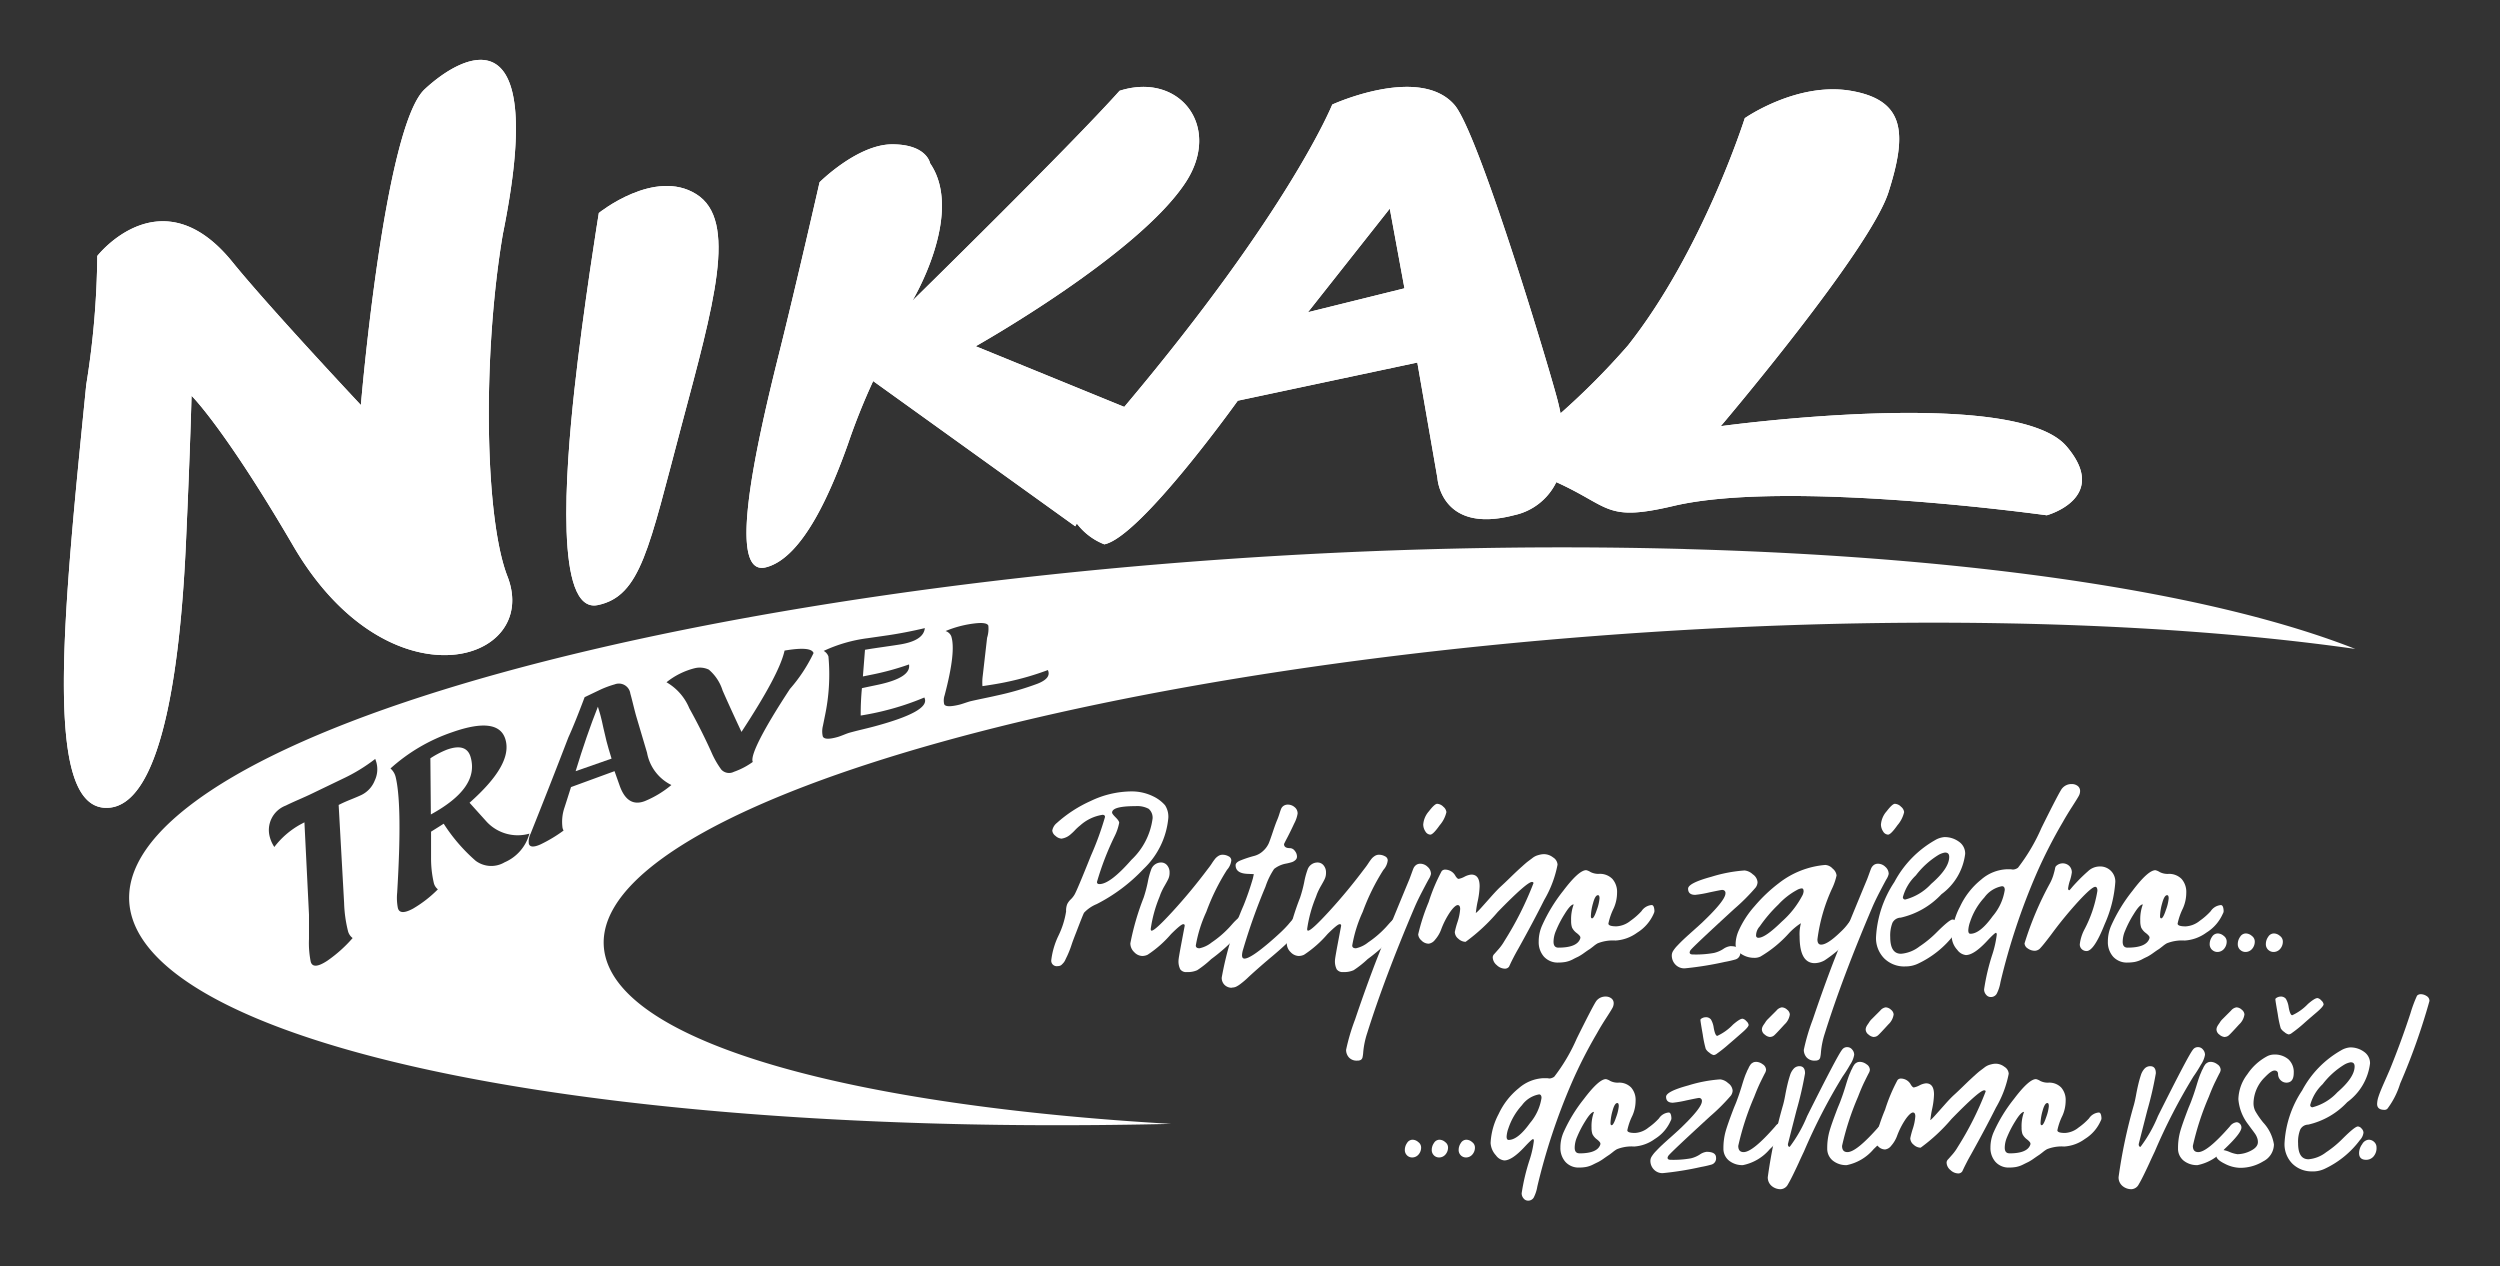 <svg xmlns="http://www.w3.org/2000/svg" xmlns:xlink="http://www.w3.org/1999/xlink" width="186.309" height="94.349" viewBox="0 0 186.309 94.349"><rect x="0" y="0" width="186.309" height="94.349" fill="#333333" stroke="none"/><defs><clipPath id="clip-path"><rect id="Rectangle_8" data-name="Rectangle 8" width="186.309" height="94.349" fill="none"></rect></clipPath></defs><g id="Group_20" data-name="Group 20" transform="translate(0 0)"><g id="Group_21" data-name="Group 21"><g id="Group_18" data-name="Group 18" transform="translate(0 0)"><g id="Group_17" data-name="Group 17" clip-path="url(#clip-path)"><path id="Path_9" data-name="Path 9" d="M5.493,27.8A63.224,63.224,0,0,0,6.316,18.2s4.766-6.113,10.081.462c2.69,3.324,9.563,10.648,9.563,10.648S27.7,8.585,30.716,5.776,39.9.013,36.543,16.557c-1.521,8.953-1.37,21.133.34,25.519,2.52,6.473-8.85,9.909-15.951-2.249C15.777,31,13.34,28.617,13.34,28.617s-.085,3.626-.417,10.973S11.467,59.534,6.889,59.325,3.767,45.068,5.493,27.8" transform="translate(0.934 0.875)" fill="#fff"></path><path id="Path_10" data-name="Path 10" d="M5.493,27.8A63.224,63.224,0,0,0,6.316,18.2s4.766-6.113,10.081.462c2.69,3.324,9.563,10.648,9.563,10.648S27.7,8.585,30.716,5.776,39.9.013,36.543,16.557c-1.521,8.953-1.37,21.133.34,25.519,2.52,6.473-8.85,9.909-15.951-2.249C15.777,31,13.34,28.617,13.34,28.617s-.085,3.626-.417,10.973S11.467,59.534,6.889,59.325,3.767,45.068,5.493,27.8" transform="translate(0.934 0.875)" fill="#fff"></path><path id="Path_11" data-name="Path 11" d="M36.346,13.154s4.155-3.358,7.268-1.4,1.312,8.17-1.113,17.275-3.022,12.677-6.233,13.345-2.4-9.993-1.74-16.042,1.819-13.179,1.819-13.179" transform="translate(8.279 2.719)" fill="#fff"></path><path id="Path_12" data-name="Path 12" d="M36.346,13.154s4.155-3.358,7.268-1.4,1.312,8.17-1.113,17.275-3.022,12.677-6.233,13.345-2.4-9.993-1.74-16.042,1.819-13.179,1.819-13.179" transform="translate(8.279 2.719)" fill="#fff"></path><path id="Path_13" data-name="Path 13" d="M86.558,22l6.1-7.722,1.094,5.94Zm56.52,9.98c-3.865-4.5-25.756-1.489-25.756-1.489s11.106-13.075,12.5-17.434c1.4-4.392,1.244-6.852-2.777-7.554s-7.931,2.034-7.931,2.034-3.129,9.888-8.717,16.95a54.646,54.646,0,0,1-5.014,5.047c-.078-.4-.169-.786-.267-1.148-.8-2.973-5.878-19.826-7.646-21.846-2.616-2.989-9.1-.017-9.1-.017s-3.15,7.865-15.5,22.532L61.8,24.534S73.924,17.72,77.453,12.308c2.711-4.158-.47-8.234-4.931-6.811-3.773,4.222-15.444,15.65-15.444,15.65S60.983,14.66,58.4,10.9c0,0-.236-1.412-2.824-1.412s-5.412,2.824-5.412,2.824S48.416,20,47.1,25.247c-1.882,7.529-3.765,16.47-.942,15.763s4.941-5.882,6.117-9.175a48.074,48.074,0,0,1,1.882-4.706L69.219,37.953l.116-.209a4.738,4.738,0,0,0,2.05,1.553c2.692-.546,9.945-10.705,9.945-10.705L94.71,25.749l1.5,8.627s.251,4.176,5.708,2.749a4.542,4.542,0,0,0,3.149-2.463c4.08,1.847,3.643,2.973,8.752,1.77,8.509-2,27.8.7,27.8.7s4.767-1.3,1.453-5.162" transform="translate(10.914 1.269)" fill="#fff"></path><path id="Path_14" data-name="Path 14" d="M86.558,22l6.1-7.722,1.094,5.94Zm56.52,9.98c-3.865-4.5-25.756-1.489-25.756-1.489s11.106-13.075,12.5-17.434c1.4-4.392,1.244-6.852-2.777-7.554s-7.931,2.034-7.931,2.034-3.129,9.888-8.717,16.95a54.646,54.646,0,0,1-5.014,5.047c-.078-.4-.169-.786-.267-1.148-.8-2.973-5.878-19.826-7.646-21.846-2.616-2.989-9.1-.017-9.1-.017s-3.15,7.865-15.5,22.532L61.8,24.534S73.924,17.72,77.453,12.308c2.711-4.158-.47-8.234-4.931-6.811-3.773,4.222-15.444,15.65-15.444,15.65S60.983,14.66,58.4,10.9c0,0-.236-1.412-2.824-1.412s-5.412,2.824-5.412,2.824S48.416,20,47.1,25.247c-1.882,7.529-3.765,16.47-.942,15.763s4.941-5.882,6.117-9.175a48.074,48.074,0,0,1,1.882-4.706L69.219,37.953l.116-.209a4.738,4.738,0,0,0,2.05,1.553c2.692-.546,9.945-10.705,9.945-10.705L94.71,25.749l1.5,8.627s.251,4.176,5.708,2.749a4.542,4.542,0,0,0,3.149-2.463c4.08,1.847,3.643,2.973,8.752,1.77,8.509-2,27.8.7,27.8.7s4.767-1.3,1.453-5.162" transform="translate(10.914 1.269)" fill="#fff"></path><path id="Path_15" data-name="Path 15" d="M28.791,45.531c-.2-.756-.811-.95-1.819-.574a6.783,6.783,0,0,0-1.191.628l.036,4.186c2.406-1.319,3.394-2.712,2.973-4.241" transform="translate(6.292 10.926)" fill="#fff"></path><path id="Path_16" data-name="Path 16" d="M75.425,42.953a21.733,21.733,0,0,1-3.04.881c-.214.051-.536.119-.963.208s-.748.159-.963.209c-.092.022-.231.066-.419.129s-.333.109-.434.134q-1.034.25-1.132-.05a1.21,1.21,0,0,1,.036-.649c.582-2.206.74-3.655.491-4.409a.691.691,0,0,0-.42-.381,8.04,8.04,0,0,1,2.156-.566q.929-.11,1.031.168a2.236,2.236,0,0,1-.093.9l-.322,2.813a3.8,3.8,0,0,0-.025.791q1.114-.162,1.809-.311a20.91,20.91,0,0,0,3.068-.887l.007.02c.17.394-.09.727-.786,1m-12.1,3.165c-.209.057-.526.138-.954.241s-.746.187-.96.246c-.091.026-.231.078-.422.154s-.336.129-.438.159q-1.024.293-1.128-.065a1.683,1.683,0,0,1,.016-.765l.16-.792a14.828,14.828,0,0,0,.251-4.377.781.781,0,0,0-.353-.413,11,11,0,0,1,3.277-.947l.749-.108.81-.117q1.325-.2,2.7-.526-.09.935-1.862,1.22c-.258.042-.689.106-1.3.194q-.7.1-1.127.172l-.17.029-.156,1.986.637-.129a20.213,20.213,0,0,0,2.8-.766c.113.654-.647,1.154-2.283,1.508l-.6.126q-.407.086-.626.134a20.232,20.232,0,0,0-.091,2.041q.97-.157,1.777-.363A19.862,19.862,0,0,0,67,43.977l.026.07c.248.654-.985,1.336-3.7,2.071m-6.341-2.783c-2,3.049-2.938,4.908-2.785,5.409l.012.037a5.516,5.516,0,0,1-1.406.735.787.787,0,0,1-.941-.169,6.7,6.7,0,0,1-.751-1.327q-.748-1.653-1.632-3.24a3.984,3.984,0,0,0-1.7-1.937A5.487,5.487,0,0,1,49.868,41.8a1.58,1.58,0,0,1,1.067.1,3.35,3.35,0,0,1,1.029,1.558c.307.7.776,1.733,1.407,3.085,1.885-2.881,2.946-4.858,3.211-6.061q1.982-.338,2.16.184a11.677,11.677,0,0,1-1.755,2.668M46.191,51.69c-.861.341-1.492-.025-1.887-1.11l-.394-1.113-3.244,1.188q-.235.75-.48,1.51a3.3,3.3,0,0,0-.151,1.529.874.874,0,0,0,.077.2,10.675,10.675,0,0,1-1.737,1.041q-.756.33-.853-.072a1.3,1.3,0,0,1,.128-.723q1.446-3.609,2.822-7.193c.311-.676.715-1.677,1.21-2.993l1.1-.526A7.153,7.153,0,0,1,43.92,43a.861.861,0,0,1,1.168.688q.082.282.221.853c.095.379.168.663.223.85l.8,2.7A3.341,3.341,0,0,0,48.148,50.5a7.532,7.532,0,0,1-1.957,1.189M35.734,56.25a1.948,1.948,0,0,1-2.17-.1,12.87,12.87,0,0,1-2.385-2.767c-.205.133-.519.33-.942.593l0,1.952a8.11,8.11,0,0,0,.209,1.886.872.872,0,0,0,.3.459A8.97,8.97,0,0,1,28.9,59.708q-.989.539-1.136-.041a3.954,3.954,0,0,1-.053-1.137c.264-4.353.225-7.211-.109-8.611a1.23,1.23,0,0,0-.389-.652,13.226,13.226,0,0,1,4.618-2.708c2.3-.807,3.615-.613,3.95.549.368,1.26-.52,2.8-2.676,4.714l1.255,1.393a3.16,3.16,0,0,0,3.206.908,3.234,3.234,0,0,1-1.83,2.129m-9.7-6.078a2.01,2.01,0,0,1-.983,1.065c-.162.077-.447.2-.853.363-.281.114-.511.216-.693.306l-.156.077.406,7.3a9.755,9.755,0,0,0,.3,2.14.951.951,0,0,0,.336.48A10.145,10.145,0,0,1,22.5,63.6c-.7.458-1.11.485-1.229.076a7.025,7.025,0,0,1-.131-1.688c0-1.188,0-1.8,0-1.831L20.8,53.28l-.287.152a6.227,6.227,0,0,0-1.956,1.687,2.505,2.505,0,0,1-.318-.678,1.952,1.952,0,0,1,1.174-2.41q.31-.157.941-.434t.942-.427l2.381-1.147a12.784,12.784,0,0,0,2.4-1.468l.072.213.016.056a1.948,1.948,0,0,1-.129,1.349M123.7,32.913c-46.219-1.261-96.117,7.3-111.453,19.124s9.7,22.433,55.915,23.7c5.713.158,11.48.149,17.234.017-23.657-1.368-40.439-5.9-42.152-12.421-2.594-9.884,30.4-20.6,73.684-23.934,21.6-1.665,41.684-1.174,56.71.96-10.285-4.048-27.642-6.834-49.937-7.443" transform="translate(1.887 8.002)" fill="#fff"></path><path id="Path_17" data-name="Path 17" d="M36.784,44.908c-.052-.192-.132-.532-.241-1.025q-.108-.522-.2-.866c-.016-.057-.032-.111-.045-.163l-.156-.52q-.851,2.142-1.66,4.806l2.678-.936-.221-.733Z" transform="translate(8.416 10.331)" fill="#fff"></path><path id="Path_18" data-name="Path 18" d="M84.321,69.442a.545.545,0,0,1-.165-.419.89.89,0,0,1,.165-.506.484.484,0,0,1,.408-.243.659.659,0,0,1,.429.177.494.494,0,0,1,.21.374.78.78,0,0,1-.2.562.618.618,0,0,1-.463.209.547.547,0,0,1-.386-.154" transform="translate(20.538 16.662)" fill="#fff"></path><path id="Path_19" data-name="Path 19" d="M85.933,69.442a.545.545,0,0,1-.165-.419.89.89,0,0,1,.165-.506.484.484,0,0,1,.408-.243.659.659,0,0,1,.429.177.494.494,0,0,1,.21.374.78.78,0,0,1-.2.562.618.618,0,0,1-.463.209.547.547,0,0,1-.386-.154" transform="translate(20.932 16.662)" fill="#fff"></path><path id="Path_20" data-name="Path 20" d="M87.545,69.442a.545.545,0,0,1-.165-.419.89.89,0,0,1,.165-.506.484.484,0,0,1,.408-.243.659.659,0,0,1,.429.177.494.494,0,0,1,.21.374.78.78,0,0,1-.2.562.618.618,0,0,1-.463.209.547.547,0,0,1-.386-.154" transform="translate(21.325 16.662)" fill="#fff"></path><path id="Path_21" data-name="Path 21" d="M97.186,60.007a.86.86,0,0,1,.683-.309.685.685,0,0,1,.419.132.443.443,0,0,1,.177.376v.022a.747.747,0,0,1-.111.352q-.11.2-.474.76t-.672,1.115a34.589,34.589,0,0,0-1.874,3.681,46.265,46.265,0,0,0-2.558,7.714,2.8,2.8,0,0,1-.275.838.478.478,0,0,1-.43.219.421.421,0,0,1-.32-.164.572.572,0,0,1-.143-.386,15.178,15.178,0,0,1,.6-2.514,7.423,7.423,0,0,0,.309-1.388c0-.088-.022-.132-.066-.132-.06,0-.272.2-.641.595q-.926.993-1.5.993a.888.888,0,0,1-.617-.376,1.486,1.486,0,0,1-.4-.926,5.112,5.112,0,0,1,.6-2.16,5.378,5.378,0,0,1,1.51-1.93,3,3,0,0,1,1.84-.739h.22a.894.894,0,0,1,.122.011.745.745,0,0,0,.1.012.668.668,0,0,0,.352-.132,13.378,13.378,0,0,0,1.676-2.845q1.3-2.622,1.477-2.822m-4.3,6.988a2.016,2.016,0,0,0-1.257.8,4.764,4.764,0,0,0-1.014,1.73,2.12,2.12,0,0,0-.133.617c0,.162.052.243.154.243q.685,0,1.587-1.256a3.759,3.759,0,0,0,.86-1.874q0-.265-.2-.265" transform="translate(21.792 14.569)" fill="#fff"></path><path id="Path_22" data-name="Path 22" d="M101.7,67.727a2.993,2.993,0,0,1-1.191,1.378,2.912,2.912,0,0,1-1.544.562,2.934,2.934,0,0,0-1.278.2,2.121,2.121,0,0,0-.3.209c-.141.111-.231.18-.276.21s-.154.1-.374.254a3.565,3.565,0,0,1-.452.285c-.081.037-.21.1-.387.189a1.936,1.936,0,0,1-.506.175,2.788,2.788,0,0,1-.506.045,1.319,1.319,0,0,1-1.036-.419,1.561,1.561,0,0,1-.376-1.081,2.806,2.806,0,0,1,.243-1.145,11.467,11.467,0,0,1,1.51-2.469q1.114-1.478,1.642-1.477a.977.977,0,0,1,.309.132,1.241,1.241,0,0,0,.6.133,1.239,1.239,0,0,1,.969.363,1.4,1.4,0,0,1,.331.98,2.766,2.766,0,0,1-.243,1.125,4.475,4.475,0,0,0-.374,1.08c0,.133.19.2.574.2a1.738,1.738,0,0,0,1-.4,4.781,4.781,0,0,0,.783-.684.966.966,0,0,1,.728-.44c.117,0,.183.132.2.4v.044a.365.365,0,0,1-.044.154m-6.811,2.447q1.3,0,1.543-.617a.244.244,0,0,0,.021-.111c0-.073-.085-.177-.253-.309a1.093,1.093,0,0,1-.342-.4,1.445,1.445,0,0,1-.066-.485,3.013,3.013,0,0,1,.177-1.147v-.022c-.147,0-.361.229-.639.683a7.913,7.913,0,0,0-.618,1.191,2.064,2.064,0,0,0-.175.794c0,.28.117.419.353.419m2.931-3.527c0-.147-.036-.22-.109-.22-.133,0-.251.192-.353.572a3.746,3.746,0,0,0-.154.926c0,.1.029.154.088.154.088,0,.2-.2.331-.595a3.168,3.168,0,0,0,.2-.837" transform="translate(22.813 15.776)" fill="#fff"></path><path id="Path_23" data-name="Path 23" d="M102.456,66.955c-.044,0-.345.06-.9.177a7.872,7.872,0,0,1-1.014.175c-.338,0-.508-.146-.508-.44q0-.4,1.653-.848a10.411,10.411,0,0,1,2.381-.452,1.017,1.017,0,0,1,.585.275.756.756,0,0,1,.341.562.681.681,0,0,1-.132.374,14.306,14.306,0,0,1-1.521,1.521q-2.909,2.668-3.13,2.953a.4.4,0,0,0-.066.154c0,.1.073.154.22.154a7.375,7.375,0,0,0,1.521-.109,2.124,2.124,0,0,0,.649-.275,1.145,1.145,0,0,1,.519-.21q.705,0,.705.44a.477.477,0,0,1-.331.508,7.338,7.338,0,0,1-.771.177,23.318,23.318,0,0,1-2.866.463.869.869,0,0,1-.672-.276.926.926,0,0,1-.254-.649.621.621,0,0,1,.1-.32,2.4,2.4,0,0,1,.32-.4c.147-.154.29-.3.429-.43s.342-.316.607-.55.491-.442.683-.617q1.7-1.61,1.7-2.117a.214.214,0,0,0-.243-.243m3.263-5.908a.484.484,0,0,1,.286.177.477.477,0,0,1,.177.286c0,.1-.162.294-.485.574q-.683.6-.992.86a10.077,10.077,0,0,1-.882.705.482.482,0,0,1-.243.111.726.726,0,0,1-.32-.177.848.848,0,0,1-.275-.286,8.028,8.028,0,0,1-.221-1.059q-.175-.991-.175-1.1c0-.044.044-.088.132-.132a.557.557,0,0,1,.243-.066.472.472,0,0,1,.408.165,1.681,1.681,0,0,1,.209.628c.073.4.162.595.265.595a3.828,3.828,0,0,0,1.168-.838q.508-.44.705-.44" transform="translate(24.128 14.872)" fill="#fff"></path><path id="Path_24" data-name="Path 24" d="M104.695,72.1a1.577,1.577,0,0,1-1.047-.342,1.134,1.134,0,0,1-.408-.914,4.636,4.636,0,0,1,.154-1.223q.155-.564.639-1.819c.1-.236.177-.419.221-.552.117-.309.239-.668.363-1.08s.224-.705.3-.882a1.626,1.626,0,0,0,.066-.154,1.266,1.266,0,0,1,.066-.143,1.07,1.07,0,0,0,.067-.132.951.951,0,0,1,.066-.132c.014-.022.036-.056.066-.1a.4.4,0,0,1,.088-.1,1.125,1.125,0,0,1,.1-.066.4.4,0,0,1,.122-.045.944.944,0,0,1,.132-.011.844.844,0,0,1,.474.178.506.506,0,0,1,.254.418.611.611,0,0,1-.088.254q-.088.166-.32.639c-.154.315-.312.687-.474,1.112a20.35,20.35,0,0,0-1.191,3.66c0,.31.133.464.4.464q.683,0,2.359-1.918a.718.718,0,0,1,.508-.309.354.354,0,0,1,.231.109.374.374,0,0,1,.121.287q0,.416-1.266,1.609a3.533,3.533,0,0,1-2,1.191m2.028-9.546a.661.661,0,0,1-.4-.177.487.487,0,0,1-.22-.373.528.528,0,0,1,.032-.178.964.964,0,0,1,.111-.2c.051-.073.1-.139.133-.2a1.324,1.324,0,0,1,.187-.221l.2-.2c.044-.044.117-.118.22-.22l.2-.2a.658.658,0,0,1,.4-.241.6.6,0,0,1,.4.175.493.493,0,0,1,.2.352,1.244,1.244,0,0,1-.4.75q-.6.661-.75.794a.472.472,0,0,1-.309.132" transform="translate(25.196 14.729)" fill="#fff"></path><path id="Path_25" data-name="Path 25" d="M108.675,64.668a26.448,26.448,0,0,1-.639,2.777q-.638,2.491-.639,2.514c0,.132.045.2.133.2a10.148,10.148,0,0,0,1.3-2.293q2.271-4.54,2.6-4.938a.446.446,0,0,1,.4-.2.46.46,0,0,1,.352.177.587.587,0,0,1,.154.4,1.94,1.94,0,0,1-.309.739,9.29,9.29,0,0,1-.551.871,42.843,42.843,0,0,0-2.887,5.6c-.1.207-.235.493-.4.861q-.55,1.189-.783,1.565a.651.651,0,0,1-.54.374,1.02,1.02,0,0,1-.683-.243.82.82,0,0,1-.286-.661,38.455,38.455,0,0,1,1.146-5.4c.044-.162.1-.4.154-.7s.113-.574.165-.795.113-.444.187-.672a1.272,1.272,0,0,1,.287-.518.569.569,0,0,1,.419-.178c.279,0,.418.178.418.53" transform="translate(25.845 15.308)" fill="#fff"></path><path id="Path_26" data-name="Path 26" d="M110.914,72.1a1.577,1.577,0,0,1-1.047-.342,1.134,1.134,0,0,1-.408-.914,4.635,4.635,0,0,1,.154-1.223q.155-.564.639-1.819c.1-.236.177-.419.221-.552.117-.309.239-.668.363-1.08s.224-.705.3-.882a1.626,1.626,0,0,0,.066-.154,1.266,1.266,0,0,1,.066-.143,1.07,1.07,0,0,0,.067-.132.95.95,0,0,1,.066-.132c.014-.022.036-.056.066-.1a.4.4,0,0,1,.088-.1,1.123,1.123,0,0,1,.1-.066.4.4,0,0,1,.122-.045.944.944,0,0,1,.132-.011.844.844,0,0,1,.474.178.506.506,0,0,1,.254.418.611.611,0,0,1-.088.254q-.088.166-.32.639c-.154.315-.312.687-.474,1.112a20.35,20.35,0,0,0-1.191,3.66c0,.31.133.464.4.464q.683,0,2.359-1.918a.718.718,0,0,1,.508-.309.354.354,0,0,1,.231.109.374.374,0,0,1,.121.287q0,.416-1.266,1.609a3.533,3.533,0,0,1-2,1.191m2.028-9.546a.661.661,0,0,1-.4-.177.487.487,0,0,1-.22-.373.528.528,0,0,1,.032-.178.965.965,0,0,1,.111-.2c.051-.073.1-.139.133-.2a1.324,1.324,0,0,1,.187-.221l.2-.2c.044-.044.117-.118.22-.22l.2-.2a.658.658,0,0,1,.4-.241.6.6,0,0,1,.4.175.493.493,0,0,1,.2.352,1.244,1.244,0,0,1-.4.75q-.6.661-.75.794a.472.472,0,0,1-.309.132" transform="translate(26.713 14.729)" fill="#fff"></path><path id="Path_27" data-name="Path 27" d="M116.434,67.864q0,.045.022.045c.03,0,.143-.111.341-.33s.442-.494.728-.817.519-.565.7-.728.382-.356.617-.582.411-.4.529-.509.256-.238.418-.384.287-.254.376-.32.19-.143.309-.233a1.225,1.225,0,0,1,.3-.175,2.238,2.238,0,0,1,.265-.077,1.289,1.289,0,0,1,.3-.034,1.073,1.073,0,0,1,.628.231.649.649,0,0,1,.32.518,7.907,7.907,0,0,1-.948,2.514q-.75,1.5-1.852,3.483c-.117.205-.228.407-.33.606s-.18.352-.231.463l-.1.209a.361.361,0,0,1-.309.154.869.869,0,0,1-.574-.254.739.739,0,0,1-.286-.561.354.354,0,0,1,.109-.233c.075-.081.184-.205.331-.373a3.594,3.594,0,0,0,.4-.564,23.351,23.351,0,0,0,2.071-4.122c0-.058-.036-.088-.109-.088q-.353,0-2.436,2.137a13.207,13.207,0,0,1-2.3,2.139.783.783,0,0,1-.519-.22.638.638,0,0,1-.254-.484,6.359,6.359,0,0,1,.188-.707,3.8,3.8,0,0,0,.188-.926c0-.19-.06-.286-.177-.286s-.316.169-.551.506a5.857,5.857,0,0,0-.639,1.258,2.33,2.33,0,0,1-.43.715.679.679,0,0,1-.452.276.715.715,0,0,1-.518-.231.644.644,0,0,1-.231-.43,14.217,14.217,0,0,1,.749-2.314,12.571,12.571,0,0,1,.926-2.2.32.32,0,0,1,.265-.109.843.843,0,0,1,.728.463c.087.131.16.2.22.2a1.483,1.483,0,0,0,.419-.154,1.327,1.327,0,0,1,.484-.154q.6,0,.6.837a5.826,5.826,0,0,1-.133,1.047,7.11,7.11,0,0,0-.132.8" transform="translate(27.41 15.551)" fill="#fff"></path><path id="Path_28" data-name="Path 28" d="M127.462,67.727a2.993,2.993,0,0,1-1.191,1.378,2.912,2.912,0,0,1-1.544.562,2.934,2.934,0,0,0-1.278.2,2.122,2.122,0,0,0-.3.209c-.141.111-.231.18-.276.21s-.154.1-.374.254a3.564,3.564,0,0,1-.452.285c-.081.037-.21.1-.387.189a1.936,1.936,0,0,1-.506.175,2.788,2.788,0,0,1-.506.045,1.319,1.319,0,0,1-1.036-.419,1.561,1.561,0,0,1-.376-1.081,2.806,2.806,0,0,1,.243-1.145,11.466,11.466,0,0,1,1.51-2.469q1.114-1.478,1.642-1.477a.976.976,0,0,1,.309.132,1.241,1.241,0,0,0,.6.133,1.239,1.239,0,0,1,.969.363,1.4,1.4,0,0,1,.331.98,2.766,2.766,0,0,1-.243,1.125,4.475,4.475,0,0,0-.374,1.08c0,.133.19.2.574.2a1.738,1.738,0,0,0,1-.4,4.781,4.781,0,0,0,.783-.684.966.966,0,0,1,.728-.44c.117,0,.183.132.2.4v.044a.365.365,0,0,1-.044.154m-6.811,2.447q1.3,0,1.543-.617a.244.244,0,0,0,.021-.111c0-.073-.085-.177-.253-.309a1.093,1.093,0,0,1-.342-.4,1.445,1.445,0,0,1-.066-.485,3.013,3.013,0,0,1,.177-1.147v-.022c-.147,0-.361.229-.639.683a7.914,7.914,0,0,0-.618,1.191,2.064,2.064,0,0,0-.175.794c0,.28.117.419.353.419m2.931-3.527c0-.147-.036-.22-.109-.22-.133,0-.251.192-.353.572a3.746,3.746,0,0,0-.154.926c0,.1.029.154.088.154.088,0,.2-.2.331-.595a3.167,3.167,0,0,0,.2-.837" transform="translate(29.1 15.776)" fill="#fff"></path><path id="Path_29" data-name="Path 29" d="M129.69,64.668a26.448,26.448,0,0,1-.639,2.777q-.638,2.491-.639,2.514c0,.132.045.2.133.2a10.149,10.149,0,0,0,1.3-2.293q2.271-4.54,2.6-4.938a.446.446,0,0,1,.4-.2.46.46,0,0,1,.352.177.587.587,0,0,1,.154.4,1.94,1.94,0,0,1-.309.739,9.3,9.3,0,0,1-.551.871,42.841,42.841,0,0,0-2.887,5.6c-.1.207-.235.493-.4.861q-.551,1.189-.783,1.565a.651.651,0,0,1-.54.374,1.02,1.02,0,0,1-.683-.243.82.82,0,0,1-.286-.661,38.457,38.457,0,0,1,1.146-5.4c.044-.162.1-.4.154-.7s.113-.574.165-.795.113-.444.187-.672a1.272,1.272,0,0,1,.287-.518.569.569,0,0,1,.419-.178c.279,0,.418.178.418.53" transform="translate(30.973 15.308)" fill="#fff"></path><path id="Path_30" data-name="Path 30" d="M131.929,72.1a1.577,1.577,0,0,1-1.048-.342,1.134,1.134,0,0,1-.408-.914,4.635,4.635,0,0,1,.154-1.223q.155-.564.639-1.819c.1-.236.177-.419.221-.552.117-.309.239-.668.363-1.08s.224-.705.3-.882a1.623,1.623,0,0,0,.066-.154,1.266,1.266,0,0,1,.066-.143,1.07,1.07,0,0,0,.067-.132.949.949,0,0,1,.066-.132c.014-.022.036-.056.066-.1a.394.394,0,0,1,.088-.1,1.12,1.12,0,0,1,.1-.066.4.4,0,0,1,.122-.045.943.943,0,0,1,.132-.011.844.844,0,0,1,.474.178.506.506,0,0,1,.254.418.611.611,0,0,1-.088.254q-.088.166-.32.639c-.154.315-.312.687-.474,1.112a20.35,20.35,0,0,0-1.191,3.66c0,.31.133.464.4.464q.683,0,2.359-1.918a.718.718,0,0,1,.508-.309.354.354,0,0,1,.231.109.374.374,0,0,1,.121.287q0,.416-1.266,1.609a3.533,3.533,0,0,1-2,1.191m2.028-9.546a.661.661,0,0,1-.4-.177.487.487,0,0,1-.22-.373.528.528,0,0,1,.032-.178.965.965,0,0,1,.111-.2c.051-.073.1-.139.133-.2a1.325,1.325,0,0,1,.187-.221l.2-.2c.044-.044.117-.118.22-.22l.2-.2a.658.658,0,0,1,.4-.241.6.6,0,0,1,.4.175.492.492,0,0,1,.2.352,1.244,1.244,0,0,1-.4.75q-.6.661-.75.794a.472.472,0,0,1-.309.132" transform="translate(31.842 14.729)" fill="#fff"></path><path id="Path_31" data-name="Path 31" d="M134.324,71.447a2.248,2.248,0,0,0,1.025-.264c.346-.177.518-.391.518-.639a.906.906,0,0,0-.066-.343,1.3,1.3,0,0,0-.143-.274q-.077-.112-.243-.332c-.109-.146-.2-.271-.275-.374a3.53,3.53,0,0,1-.728-1.872,3.188,3.188,0,0,1,.673-1.865,4.052,4.052,0,0,1,1.422-1.31,1.155,1.155,0,0,1,.551-.154,1.57,1.57,0,0,1,1.08.352,1.284,1.284,0,0,1,.4,1.014q0,.728-.551.728a.606.606,0,0,1-.408-.165.632.632,0,0,1-.209-.453c0-.19-.088-.285-.265-.285s-.4.169-.728.506a2.789,2.789,0,0,0-.837,1.918,1.309,1.309,0,0,0,.132.595,6.219,6.219,0,0,0,.595.86,3.1,3.1,0,0,1,.795,1.631,1.438,1.438,0,0,1-.795,1.256,3.268,3.268,0,0,1-1.74.485,2.625,2.625,0,0,1-1.136-.309q-.629-.308-.628-.6,0-.44.353-.44a2.132,2.132,0,0,1,.638.165,2.228,2.228,0,0,0,.574.165M140.3,59.808a.484.484,0,0,1,.286.177.477.477,0,0,1,.177.286c0,.1-.162.294-.485.574q-.705.6-.992.86a10.028,10.028,0,0,1-.881.705.481.481,0,0,1-.244.111.726.726,0,0,1-.32-.177.862.862,0,0,1-.275-.286,7.924,7.924,0,0,1-.22-1.059c-.118-.661-.177-1.029-.177-1.1,0-.045.045-.088.132-.132a.56.56,0,0,1,.243-.067.473.473,0,0,1,.408.167,1.682,1.682,0,0,1,.209.628c.073.4.162.595.265.595a3.812,3.812,0,0,0,1.168-.838q.508-.44.705-.44" transform="translate(32.4 14.569)" fill="#fff"></path><path id="Path_32" data-name="Path 32" d="M138.924,71.982a2.033,2.033,0,0,1-1.488-.574,2.058,2.058,0,0,1-.583-1.543,7.849,7.849,0,0,1,1.311-3.914,7.458,7.458,0,0,1,2.9-2.986,1.564,1.564,0,0,1,.663-.221,1.711,1.711,0,0,1,1.056.331,1.027,1.027,0,0,1,.442.86,4.2,4.2,0,0,1-1.7,2.889,5.705,5.705,0,0,1-2.91,1.674.671.671,0,0,0-.595.376,2.481,2.481,0,0,0-.156,1.013q0,1.191.773,1.192a2.466,2.466,0,0,0,1.311-.518,7.768,7.768,0,0,0,1.244-1.026q.905-.9,1.126-.9a.386.386,0,0,1,.274.154.455.455,0,0,1,.144.309.977.977,0,0,1-.265.551,6.949,6.949,0,0,1-2.666,2.16,2.066,2.066,0,0,1-.882.177m2.866-8.134a1.368,1.368,0,0,0-.485.177,5.913,5.913,0,0,0-1.611,1.454,3.338,3.338,0,0,0-.924,1.543.156.156,0,0,0,.177.177,3.824,3.824,0,0,0,1.841-1.113q1.288-1.112,1.288-1.928c0-.207-.095-.309-.285-.309" transform="translate(33.399 15.313)" fill="#fff"></path><path id="Path_33" data-name="Path 33" d="M142.618,70.975a.953.953,0,0,1-.231.684.723.723,0,0,1-.54.241c-.353,0-.529-.169-.529-.506a1.143,1.143,0,0,1,.231-.661.623.623,0,0,1,.474-.332.593.593,0,0,1,.419.167.535.535,0,0,1,.175.407m3.021-11.308a.388.388,0,0,1,.286-.111.821.821,0,0,1,.419.133.415.415,0,0,1,.22.374,47.691,47.691,0,0,1-2.182,6.151,6.1,6.1,0,0,1-.948,1.874.3.3,0,0,1-.22.088c-.368,0-.551-.147-.551-.442a1.922,1.922,0,0,1,.109-.562c.073-.226.21-.565.408-1.013s.342-.775.43-.982q.86-2.116,1.543-4.21a9.743,9.743,0,0,1,.485-1.3" transform="translate(34.489 14.534)" fill="#fff"></path><path id="Path_34" data-name="Path 34" d="M63.761,50.93a.733.733,0,0,1-.471-.207.56.56,0,0,1-.241-.391.938.938,0,0,1,.345-.575,9.688,9.688,0,0,1,2.519-1.635,7.114,7.114,0,0,1,3.024-.713,3.619,3.619,0,0,1,1.633.368,2.721,2.721,0,0,1,.886.667,1.564,1.564,0,0,1,.241.944,5.983,5.983,0,0,1-1.864,3.818,12.738,12.738,0,0,1-3.473,2.6,2.69,2.69,0,0,0-.942.644q-.071.116-.6,1.5c-.062.153-.127.325-.2.518s-.122.345-.16.46-.088.249-.149.4-.112.269-.149.345-.081.165-.127.265a1.03,1.03,0,0,1-.127.219c-.039.046-.085.095-.138.149a.378.378,0,0,1-.16.1.652.652,0,0,1-.173.024.406.406,0,0,1-.459-.46,5.78,5.78,0,0,1,.529-1.8,6.408,6.408,0,0,0,.575-1.816,1.329,1.329,0,0,1,.081-.54,1.257,1.257,0,0,1,.264-.357,1.657,1.657,0,0,0,.276-.346q.185-.3,1.232-2.92a22.418,22.418,0,0,0,1.046-2.876c0-.107-.062-.162-.184-.162a3.218,3.218,0,0,0-1.657.783,3.763,3.763,0,0,0-.391.357,3.218,3.218,0,0,1-.3.287,1.29,1.29,0,0,1-.69.345m6.763-1.448a.874.874,0,0,0-.287-.771,1.811,1.811,0,0,0-.978-.2q-1.749,0-1.748.483c0,.061.088.18.265.356s.264.311.264.4a3.863,3.863,0,0,1-.345,1.011,21.021,21.021,0,0,0-1.311,3.4c0,.107.061.16.184.16q.8,0,2.38-1.805a5.145,5.145,0,0,0,1.576-3.047" transform="translate(15.37 11.57)" fill="#fff"></path><path id="Path_35" data-name="Path 35" d="M69.231,56.723c0,.092.024.138.068.138q.254,0,1.6-1.472t2.588-3.129a5.111,5.111,0,0,0,.3-.414,4.082,4.082,0,0,1,.265-.368,1.084,1.084,0,0,1,.218-.183.56.56,0,0,1,.322-.092.894.894,0,0,1,.437.114.34.34,0,0,1,.208.3,1.256,1.256,0,0,1-.322.713,16.134,16.134,0,0,0-1.541,3.128,9.977,9.977,0,0,0-.783,2.507c0,.138.092.208.276.208a2.171,2.171,0,0,0,.909-.438,7.548,7.548,0,0,0,1.253-1.057c.046-.046.123-.131.23-.253s.192-.215.254-.276.138-.134.229-.219a1.175,1.175,0,0,1,.254-.184.524.524,0,0,1,.23-.057.387.387,0,0,1,.276.149.3.3,0,0,1,.068.335,13.306,13.306,0,0,1-2.829,2.805,7.51,7.51,0,0,1-1.046.829,1.713,1.713,0,0,1-.771.138.531.531,0,0,1-.494-.208,1.324,1.324,0,0,1-.127-.667q0-.138.23-1.357l.23-1.219c0-.076-.031-.114-.092-.114h-.024q-.16,0-.9.735A8.358,8.358,0,0,1,69,58.655a.954.954,0,0,1-.392.092A.856.856,0,0,1,68,58.46a.9.9,0,0,1-.287-.656,19.248,19.248,0,0,1,.989-3.4,9.81,9.81,0,0,0,.31-1.163,5.577,5.577,0,0,1,.243-.907.784.784,0,0,1,.758-.554.569.569,0,0,1,.438.208.8.8,0,0,1,.184.552,1.035,1.035,0,0,1-.092.46q-.047.114-.265.494a5.011,5.011,0,0,0-.333.678.174.174,0,0,1-.022.07.167.167,0,0,0-.024.07,9.852,9.852,0,0,0-.667,2.415" transform="translate(16.525 12.496)" fill="#fff"></path><path id="Path_36" data-name="Path 36" d="M73.945,61.847a.765.765,0,0,1-.541-.207.73.73,0,0,1-.218-.552A24.144,24.144,0,0,1,74.819,55.7a21.015,21.015,0,0,0,.689-2l.07-.322-.506-.022q-.851-.047-.851-.644c0-.122.1-.23.287-.322a8.2,8.2,0,0,1,1.094-.368,1.56,1.56,0,0,0,.7-.4,1.721,1.721,0,0,0,.389-.54c.07-.168.169-.449.3-.84s.234-.678.311-.862c.061-.138.122-.3.184-.5s.107-.322.137-.391a.512.512,0,0,1,.173-.2.566.566,0,0,1,.333-.091.758.758,0,0,1,.483.184.589.589,0,0,1,.23.483,2.335,2.335,0,0,1-.253.736q-.254.552-.506,1.035c-.169.322-.253.491-.253.505,0,.2.146.3.437.3a.46.46,0,0,1,.368.208.67.67,0,0,1,.16.413.334.334,0,0,1-.114.264.742.742,0,0,1-.241.151,3.848,3.848,0,0,1-.449.114,2.031,2.031,0,0,0-.9.4,5.436,5.436,0,0,0-.643,1.322,44.246,44.246,0,0,0-1.679,4.715,1.615,1.615,0,0,0-.07.392c0,.168.061.253.184.253q.437,0,1.818-1.173.459-.392.851-.759a8.28,8.28,0,0,0,.587-.6c.129-.154.244-.289.345-.4a2.969,2.969,0,0,1,.241-.253.261.261,0,0,1,.162-.08c.275,0,.413.122.413.368q0,.758-2.392,2.759c-.368.306-.724.615-1.07.921s-.593.532-.746.679a5.864,5.864,0,0,1-.473.4,1.954,1.954,0,0,1-.379.241.783.783,0,0,1-.3.057" transform="translate(17.861 11.765)" fill="#fff"></path><path id="Path_37" data-name="Path 37" d="M78.6,56.723c0,.092.024.138.068.138q.254,0,1.6-1.472t2.588-3.129a5.113,5.113,0,0,0,.3-.414,4.082,4.082,0,0,1,.265-.368,1.084,1.084,0,0,1,.218-.183.56.56,0,0,1,.322-.092.894.894,0,0,1,.437.114.34.34,0,0,1,.208.3,1.256,1.256,0,0,1-.322.713,16.134,16.134,0,0,0-1.541,3.128,9.978,9.978,0,0,0-.783,2.507c0,.138.092.208.276.208a2.171,2.171,0,0,0,.909-.438A7.547,7.547,0,0,0,84.4,56.677c.046-.046.123-.131.23-.253s.192-.215.254-.276.138-.134.229-.219a1.175,1.175,0,0,1,.254-.184.524.524,0,0,1,.23-.057.387.387,0,0,1,.276.149.3.3,0,0,1,.068.335,13.307,13.307,0,0,1-2.829,2.805,7.509,7.509,0,0,1-1.046.829,1.713,1.713,0,0,1-.771.138.532.532,0,0,1-.494-.208,1.324,1.324,0,0,1-.127-.667q0-.138.23-1.357l.23-1.219c0-.076-.031-.114-.092-.114h-.024q-.16,0-.9.735a8.358,8.358,0,0,1-1.748,1.541.954.954,0,0,1-.392.092.856.856,0,0,1-.608-.287.9.9,0,0,1-.287-.656,19.249,19.249,0,0,1,.989-3.4,9.808,9.808,0,0,0,.31-1.163,5.58,5.58,0,0,1,.243-.907.784.784,0,0,1,.758-.554.569.569,0,0,1,.438.208.8.8,0,0,1,.184.552,1.035,1.035,0,0,1-.092.46q-.047.114-.265.494a5.011,5.011,0,0,0-.333.678.174.174,0,0,1-.022.07.167.167,0,0,0-.024.07,9.852,9.852,0,0,0-.667,2.415" transform="translate(18.813 12.496)" fill="#fff"></path><path id="Path_38" data-name="Path 38" d="M85.328,53.833c.047-.107.1-.26.173-.459s.123-.342.162-.427a.634.634,0,0,1,.184-.23.511.511,0,0,1,.333-.1.783.783,0,0,1,.529.23.7.7,0,0,1,.253.53,1.221,1.221,0,0,1-.172.4c-.116.207-.276.51-.483.908s-.4.79-.565,1.174q-2.254,5.29-3.542,9.406a6.267,6.267,0,0,0-.287,1.392,2.4,2.4,0,0,1-.046.356.318.318,0,0,1-.127.219.524.524,0,0,1-.276.058.774.774,0,0,1-.621-.241.843.843,0,0,1-.207-.564,15.066,15.066,0,0,1,.667-2.255q.666-1.976,1.334-3.75.621-1.655,2.691-6.647m1.059-4.164a1.678,1.678,0,0,1,.425-.965q.425-.552.61-.552a.678.678,0,0,1,.46.219.6.6,0,0,1,.23.4,2.26,2.26,0,0,1-.5.978c-.33.468-.562.7-.7.7a.453.453,0,0,1-.368-.241.954.954,0,0,1-.16-.541" transform="translate(19.68 11.751)" fill="#fff"></path><path id="Path_39" data-name="Path 39" d="M89.247,55.491c0,.03.007.045.024.045s.149-.114.356-.345.46-.513.759-.851.541-.59.725-.759.4-.372.644-.61.428-.414.551-.529.269-.249.438-.4.3-.264.391-.333l.322-.241a1.243,1.243,0,0,1,.31-.184,2.428,2.428,0,0,1,.276-.081,1.347,1.347,0,0,1,.311-.035,1.119,1.119,0,0,1,.656.243.677.677,0,0,1,.333.54,8.251,8.251,0,0,1-.989,2.622q-.782,1.566-1.932,3.635-.185.321-.346.631c-.107.208-.188.368-.241.484s-.088.188-.1.219a.374.374,0,0,1-.322.16.907.907,0,0,1-.6-.264.78.78,0,0,1-.3-.587.363.363,0,0,1,.114-.241c.077-.085.192-.215.346-.392a3.632,3.632,0,0,0,.414-.586,24.506,24.506,0,0,0,2.162-4.3c0-.062-.039-.092-.116-.092q-.368,0-2.542,2.231a13.767,13.767,0,0,1-2.4,2.231.818.818,0,0,1-.54-.229.662.662,0,0,1-.265-.506,6.722,6.722,0,0,1,.2-.736,3.988,3.988,0,0,0,.2-.967c0-.2-.061-.3-.184-.3s-.33.177-.575.53a6.123,6.123,0,0,0-.667,1.311,2.424,2.424,0,0,1-.449.746.712.712,0,0,1-.472.289.754.754,0,0,1-.541-.243.675.675,0,0,1-.241-.448,14.9,14.9,0,0,1,.783-2.415,13.311,13.311,0,0,1,.967-2.3.332.332,0,0,1,.275-.114.879.879,0,0,1,.76.483c.092.138.168.208.229.208a1.521,1.521,0,0,0,.438-.162,1.393,1.393,0,0,1,.506-.16c.414,0,.621.292.621.873a6.041,6.041,0,0,1-.138,1.092,7.2,7.2,0,0,0-.138.841" transform="translate(20.731 12.487)" fill="#fff"></path><path id="Path_40" data-name="Path 40" d="M100.754,55.347a3.133,3.133,0,0,1-1.243,1.439,3.041,3.041,0,0,1-1.61.585,3.069,3.069,0,0,0-1.334.208,2.159,2.159,0,0,0-.311.219c-.146.114-.241.187-.287.219-.031.014-.16.1-.391.264a3.658,3.658,0,0,1-.472.3c-.085.039-.219.1-.4.2a2.041,2.041,0,0,1-.529.185,3.04,3.04,0,0,1-.529.046,1.381,1.381,0,0,1-1.082-.438,1.629,1.629,0,0,1-.391-1.127,2.928,2.928,0,0,1,.254-1.2A12.043,12.043,0,0,1,94,53.668q1.163-1.541,1.714-1.541a.983.983,0,0,1,.321.138,1.288,1.288,0,0,0,.622.138,1.3,1.3,0,0,1,1.011.379,1.462,1.462,0,0,1,.346,1.024,2.87,2.87,0,0,1-.254,1.172,4.7,4.7,0,0,0-.391,1.128q0,.207.6.207a1.817,1.817,0,0,0,1.046-.413,5,5,0,0,0,.816-.714,1.008,1.008,0,0,1,.76-.46c.122,0,.19.139.207.414v.046a.379.379,0,0,1-.046.16M93.647,57.9q1.357,0,1.61-.644a.256.256,0,0,0,.024-.114c0-.077-.09-.184-.265-.322a1.142,1.142,0,0,1-.357-.414,1.487,1.487,0,0,1-.068-.505,3.144,3.144,0,0,1,.184-1.2V54.68c-.154,0-.376.239-.667.713a7.914,7.914,0,0,0-.644,1.243,2.126,2.126,0,0,0-.184.827c0,.292.122.438.368.438m3.059-3.681c0-.153-.039-.23-.116-.23-.138,0-.26.2-.368.6a3.935,3.935,0,0,0-.16.967c0,.107.031.16.092.16.092,0,.208-.207.345-.621a3.3,3.3,0,0,0,.208-.875" transform="translate(22.495 12.721)" fill="#fff"></path><path id="Path_41" data-name="Path 41" d="M103.893,53.594c-.046,0-.361.062-.943.184a8.111,8.111,0,0,1-1.057.184q-.53,0-.53-.459,0-.416,1.726-.886a10.847,10.847,0,0,1,2.484-.473,1.055,1.055,0,0,1,.61.287.788.788,0,0,1,.356.587.725.725,0,0,1-.137.392A14.961,14.961,0,0,1,104.813,55q-3.036,2.784-3.267,3.082a.4.4,0,0,0-.068.162c0,.107.076.16.23.16a7.649,7.649,0,0,0,1.587-.114,2.2,2.2,0,0,0,.678-.287,1.2,1.2,0,0,1,.541-.219c.49,0,.735.154.735.46a.5.5,0,0,1-.345.529,7.862,7.862,0,0,1-.8.185,24.394,24.394,0,0,1-2.991.481.912.912,0,0,1-.7-.286.969.969,0,0,1-.265-.679.643.643,0,0,1,.1-.333,2.447,2.447,0,0,1,.333-.414q.23-.243.448-.448c.146-.138.357-.331.633-.576s.514-.459.713-.643q1.771-1.679,1.772-2.208a.224.224,0,0,0-.254-.254" transform="translate(24.44 12.726)" fill="#fff"></path><path id="Path_42" data-name="Path 42" d="M105.351,58.736a1.724,1.724,0,0,1-.943-.277.833.833,0,0,1-.438-.734,2.561,2.561,0,0,1,.208-.968,7.1,7.1,0,0,1,1.219-1.885,11.465,11.465,0,0,1,1.794-1.7,6.485,6.485,0,0,1,3.45-1.357h.024a.814.814,0,0,1,.54.275.761.761,0,0,1,.289.506,4.525,4.525,0,0,1-.3.9,12.913,12.913,0,0,0-1.127,3.865c0,.26.092.391.276.391q.483,0,1.472-.967a4.142,4.142,0,0,0,.5-.551,4.4,4.4,0,0,1,.437-.508.524.524,0,0,1,.356-.16c.246,0,.368.093.368.276a.564.564,0,0,1-.068.253,3.928,3.928,0,0,1-.967,1.266,10.1,10.1,0,0,1-1.84,1.564,1.58,1.58,0,0,1-.735.208q-1.127,0-1.127-2a3.083,3.083,0,0,1,.091-.943V56.16a4.725,4.725,0,0,0-.9.759,8.913,8.913,0,0,1-2.115,1.726,1.039,1.039,0,0,1-.46.092m3.68-4.969c0-.138-.046-.207-.138-.207a.867.867,0,0,0-.345.114,5.346,5.346,0,0,0-1.4,1.094,10.567,10.567,0,0,0-1.38,1.62,1.023,1.023,0,0,0-.277.669.163.163,0,0,0,.184.183q.506,0,1.737-1.208a6.822,6.822,0,0,0,1.553-1.989.885.885,0,0,0,.07-.276" transform="translate(25.374 12.645)" fill="#fff"></path><path id="Path_43" data-name="Path 43" d="M112.748,53.833c.047-.107.1-.26.173-.459s.123-.342.162-.427a.634.634,0,0,1,.184-.23.511.511,0,0,1,.333-.1.783.783,0,0,1,.529.23.7.7,0,0,1,.253.53,1.221,1.221,0,0,1-.172.4c-.116.207-.276.51-.483.908s-.4.79-.565,1.174q-2.254,5.29-3.542,9.406a6.268,6.268,0,0,0-.287,1.392,2.4,2.4,0,0,1-.046.356.318.318,0,0,1-.127.219.524.524,0,0,1-.276.058.774.774,0,0,1-.621-.241.843.843,0,0,1-.207-.564,15.066,15.066,0,0,1,.667-2.255q.666-1.976,1.334-3.75.621-1.655,2.691-6.647m1.059-4.164a1.678,1.678,0,0,1,.425-.965q.425-.552.61-.552a.678.678,0,0,1,.46.219.6.6,0,0,1,.23.4,2.26,2.26,0,0,1-.5.978c-.33.468-.562.7-.7.7a.453.453,0,0,1-.368-.241.954.954,0,0,1-.16-.541" transform="translate(26.371 11.751)" fill="#fff"></path><path id="Path_44" data-name="Path 44" d="M114.545,59.786a2.128,2.128,0,0,1-1.553-.6,2.155,2.155,0,0,1-.61-1.611,8.194,8.194,0,0,1,1.368-4.083,7.781,7.781,0,0,1,3.026-3.116,1.631,1.631,0,0,1,.689-.23,1.781,1.781,0,0,1,1.1.346,1.066,1.066,0,0,1,.46.9A4.379,4.379,0,0,1,117.26,54.4a5.954,5.954,0,0,1-3.037,1.748.706.706,0,0,0-.621.392,2.636,2.636,0,0,0-.162,1.057q0,1.243.806,1.243a2.574,2.574,0,0,0,1.368-.54,8.118,8.118,0,0,0,1.3-1.07q.944-.942,1.174-.943a.415.415,0,0,1,.287.16.479.479,0,0,1,.149.322,1.014,1.014,0,0,1-.276.575,7.257,7.257,0,0,1-2.783,2.254,2.155,2.155,0,0,1-.921.184m2.991-8.488a1.463,1.463,0,0,0-.506.184A6.17,6.17,0,0,0,115.35,53a3.488,3.488,0,0,0-.965,1.611.162.162,0,0,0,.184.184,3.982,3.982,0,0,0,1.921-1.162q1.345-1.161,1.345-2.013c0-.214-.1-.322-.3-.322" transform="translate(27.427 12.238)" fill="#fff"></path><path id="Path_45" data-name="Path 45" d="M125.147,47.29a.9.9,0,0,1,.714-.322.709.709,0,0,1,.437.138.461.461,0,0,1,.184.392v.021a.769.769,0,0,1-.116.368q-.116.207-.494.795t-.7,1.161a36.6,36.6,0,0,0-1.956,3.842,48.333,48.333,0,0,0-2.668,8.05,2.9,2.9,0,0,1-.287.875.5.5,0,0,1-.448.23.436.436,0,0,1-.335-.173.594.594,0,0,1-.149-.4,15.95,15.95,0,0,1,.622-2.624,7.794,7.794,0,0,0,.322-1.448c0-.092-.024-.138-.07-.138s-.284.207-.667.621q-.967,1.036-1.565,1.035a.928.928,0,0,1-.643-.391,1.555,1.555,0,0,1-.414-.967,5.33,5.33,0,0,1,.621-2.253,5.615,5.615,0,0,1,1.576-2.013,3.109,3.109,0,0,1,1.92-.771h.23a.973.973,0,0,1,.127.011.808.808,0,0,0,.1.012.69.69,0,0,0,.367-.138,13.932,13.932,0,0,0,1.749-2.967q1.357-2.738,1.54-2.945m-4.485,7.291a2.092,2.092,0,0,0-1.311.84,4.984,4.984,0,0,0-1.059,1.805,2.217,2.217,0,0,0-.138.646c0,.168.053.253.162.253q.713,0,1.656-1.311a3.921,3.921,0,0,0,.9-1.956c0-.184-.068-.276-.207-.276" transform="translate(28.533 11.462)" fill="#fff"></path><path id="Path_46" data-name="Path 46" d="M124.8,52.409a3.113,3.113,0,0,1-.138.587,3.131,3.131,0,0,0-.138.586c0,.092.031.138.092.138.015,0,.072-.061.173-.184s.264-.3.494-.54.475-.471.736-.7a1.264,1.264,0,0,1,.851-.345,1.122,1.122,0,0,1,1.173,1.151,9.25,9.25,0,0,1-.794,3.151q-.793,2-1.346,2a.51.51,0,0,1-.356-.137.479.479,0,0,1-.151-.368,3.149,3.149,0,0,1,.322-1.059,9.4,9.4,0,0,0,.99-2.921c0-.2-.055-.3-.162-.3q-.254,0-1.242,1.069a29.7,29.7,0,0,0-2.048,2.5c-.383.505-.644.832-.783.977a.584.584,0,0,1-.414.219.9.9,0,0,1-.54-.173.478.478,0,0,1-.241-.379,24.008,24.008,0,0,1,1.886-4.462,3.382,3.382,0,0,0,.254-.6c.06-.2.1-.356.126-.471a.581.581,0,0,1,.058-.2.709.709,0,0,1,1-.046.665.665,0,0,1,.2.506" transform="translate(29.598 12.622)" fill="#fff"></path><path id="Path_47" data-name="Path 47" d="M134.848,55.347a3.133,3.133,0,0,1-1.243,1.439,3.041,3.041,0,0,1-1.61.585,3.069,3.069,0,0,0-1.334.208,2.159,2.159,0,0,0-.311.219c-.146.114-.241.187-.287.219-.031.014-.16.1-.391.264a3.658,3.658,0,0,1-.471.3c-.085.039-.219.1-.4.2a2.041,2.041,0,0,1-.529.185,3.04,3.04,0,0,1-.529.046,1.381,1.381,0,0,1-1.082-.438,1.629,1.629,0,0,1-.391-1.127,2.928,2.928,0,0,1,.254-1.2,12.042,12.042,0,0,1,1.575-2.576q1.163-1.541,1.714-1.541a.982.982,0,0,1,.321.138,1.288,1.288,0,0,0,.622.138,1.3,1.3,0,0,1,1.011.379,1.462,1.462,0,0,1,.346,1.024,2.871,2.871,0,0,1-.254,1.172,4.7,4.7,0,0,0-.391,1.128q0,.207.6.207a1.817,1.817,0,0,0,1.046-.413,5,5,0,0,0,.816-.714,1.008,1.008,0,0,1,.76-.46c.122,0,.19.139.207.414v.046a.379.379,0,0,1-.046.16M127.741,57.9q1.357,0,1.61-.644a.256.256,0,0,0,.024-.114c0-.077-.09-.184-.265-.322a1.142,1.142,0,0,1-.357-.414,1.487,1.487,0,0,1-.068-.505,3.144,3.144,0,0,1,.184-1.2V54.68c-.154,0-.376.239-.667.713a7.914,7.914,0,0,0-.644,1.243,2.126,2.126,0,0,0-.184.827c0,.292.122.438.368.438m3.059-3.681c0-.153-.039-.23-.116-.23-.138,0-.26.2-.368.6a3.935,3.935,0,0,0-.16.967c0,.107.031.16.092.16.092,0,.208-.207.345-.621a3.3,3.3,0,0,0,.208-.875" transform="translate(30.816 12.721)" fill="#fff"></path><path id="Path_48" data-name="Path 48" d="M132.542,57.136a.574.574,0,0,1-.173-.437.936.936,0,0,1,.173-.529.506.506,0,0,1,.425-.253.7.7,0,0,1,.45.183.521.521,0,0,1,.218.391.822.822,0,0,1-.207.587.65.65,0,0,1-.483.219.572.572,0,0,1-.4-.162" transform="translate(32.305 13.647)" fill="#fff"></path><path id="Path_49" data-name="Path 49" d="M134.225,57.136a.57.57,0,0,1-.173-.437.927.927,0,0,1,.173-.529.5.5,0,0,1,.425-.253.7.7,0,0,1,.449.183.521.521,0,0,1,.218.391.817.817,0,0,1-.207.587.646.646,0,0,1-.483.219.569.569,0,0,1-.4-.162" transform="translate(32.716 13.647)" fill="#fff"></path><path id="Path_50" data-name="Path 50" d="M135.907,57.136a.57.57,0,0,1-.173-.437.927.927,0,0,1,.173-.529.5.5,0,0,1,.425-.253.7.7,0,0,1,.449.183.521.521,0,0,1,.218.391.817.817,0,0,1-.207.587.646.646,0,0,1-.483.219.569.569,0,0,1-.4-.162" transform="translate(33.126 13.647)" fill="#fff"></path></g></g></g></g></svg>